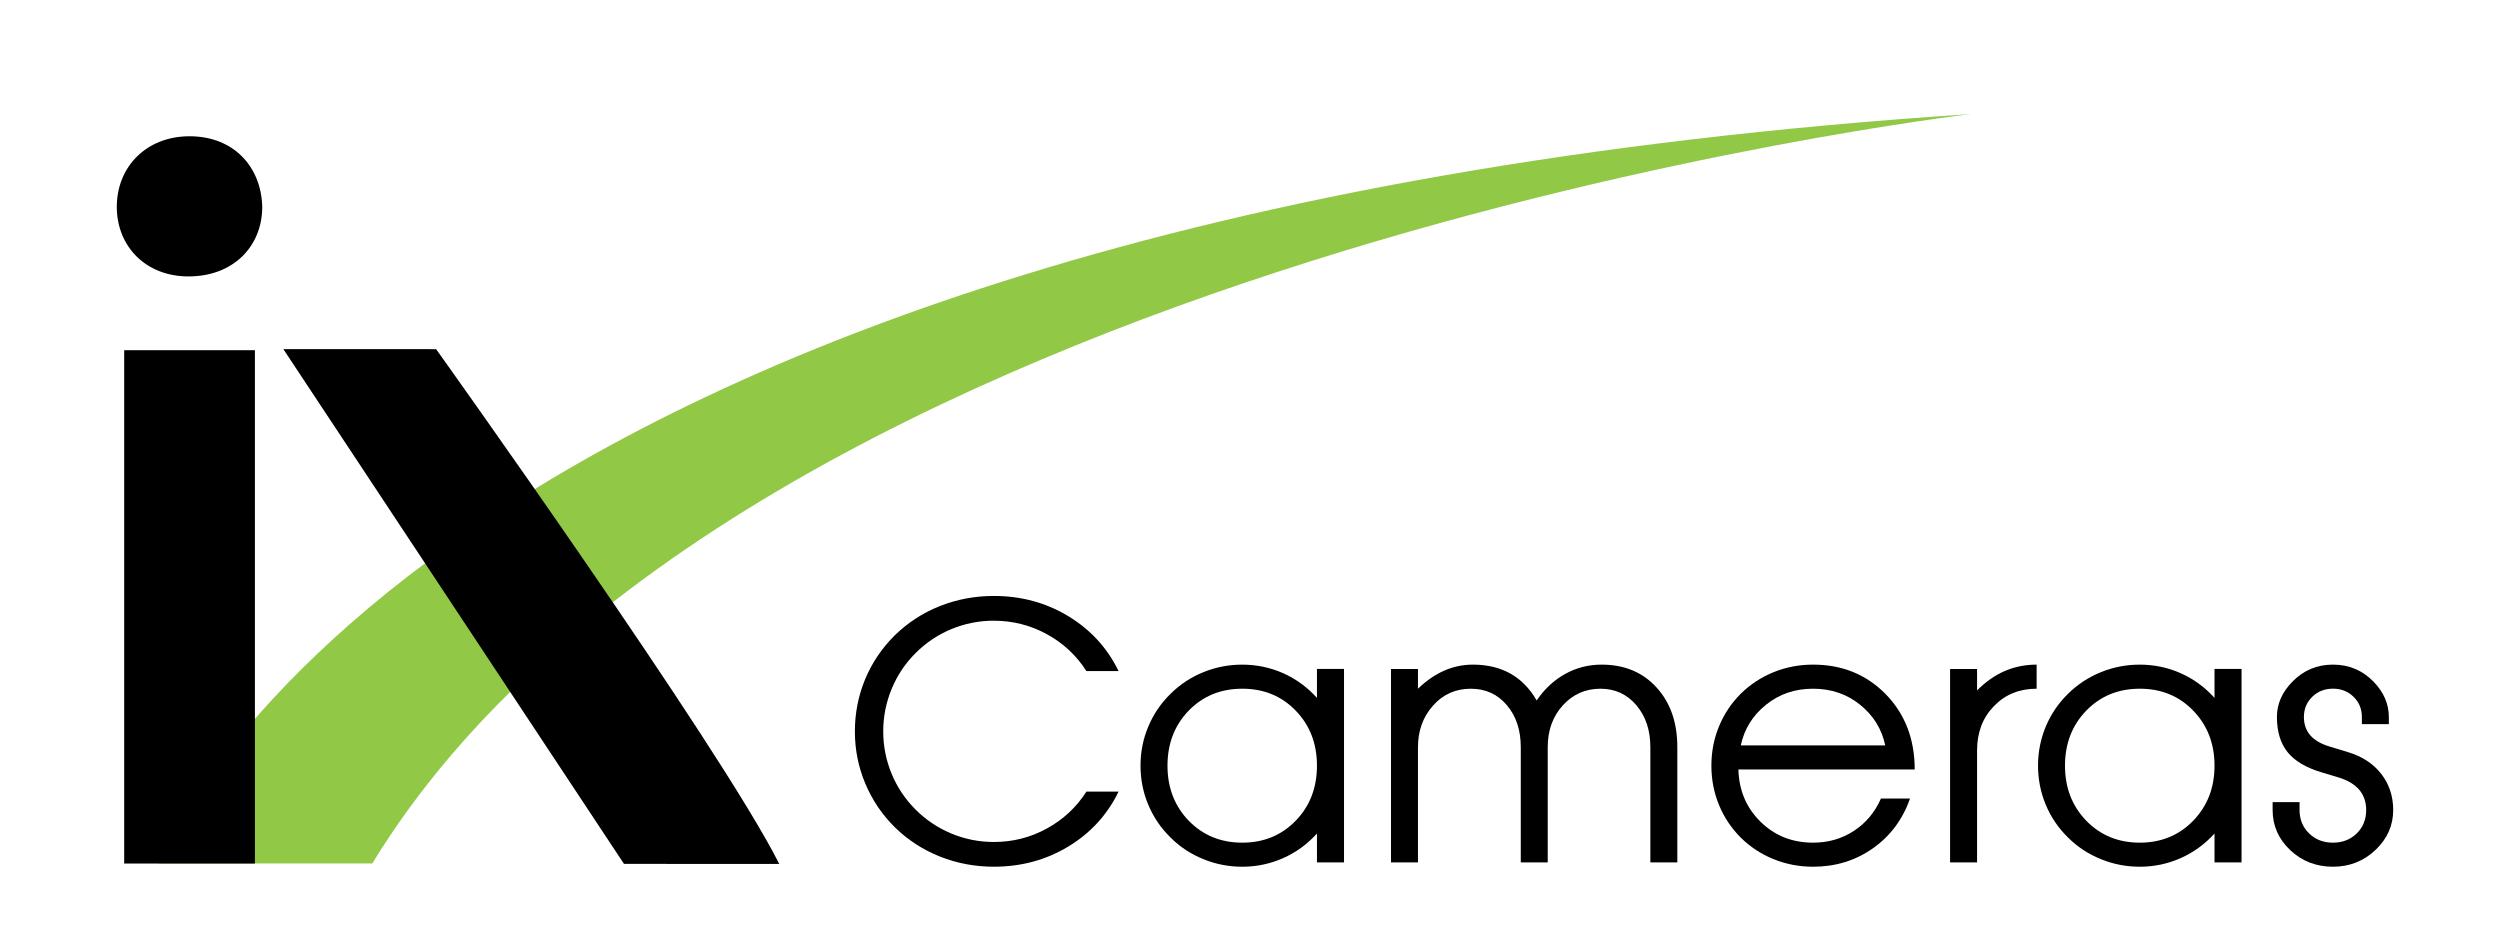 <?xml version="1.0" encoding="UTF-8"?>
<svg id="Layer_1" data-name="Layer 1" xmlns="http://www.w3.org/2000/svg" xmlns:xlink="http://www.w3.org/1999/xlink" viewBox="0 0 284.632 107.362">
  <defs>
    <clipPath id="clippath">
      <rect width="284.632" height="107.362" style="fill: none;"/>
    </clipPath>
  </defs>
  <g style="clip-path: url(#clippath);">
    <path d="M18.055,98.309S45.476,24.697,224.412,12.986c0,0-139.893,16.265-182.027,85.323h-24.329Z" style="fill: #91c846;"/>
    <path d="M29.857,23.553c0,4.442-3.24,7.919-8.398,7.919-4.923,0-8.162-3.477-8.162-7.919,0-4.56,3.362-8.039,8.28-8.039,5.04,0,8.165,3.479,8.28,8.039M14.139,39.872h14.883v58.446h-14.883v-58.446Z"/>
    <path d="M113.153,70.668c-1.683,0-3.288.321-4.825.953-1.535.637-2.899,1.547-4.081,2.728-1.187,1.185-2.093,2.545-2.731,4.088-.635,1.543-.958,3.152-.958,4.837,0,1.684.323,3.288.958,4.827.637,1.538,1.544,2.897,2.731,4.076,1.182,1.183,2.546,2.089,4.081,2.728,1.538.638,3.143.957,4.825.957,2.154,0,4.161-.507,6.021-1.527,1.868-1.016,3.375-2.42,4.516-4.206h3.662c-1.282,2.639-3.198,4.726-5.728,6.253-2.534,1.531-5.357,2.295-8.471,2.295-2.154,0-4.205-.387-6.147-1.16-1.943-.777-3.65-1.885-5.125-3.331-1.456-1.44-2.579-3.106-3.366-4.984-.79-1.876-1.183-3.853-1.183-5.928,0-2.089.393-4.07,1.17-5.949.788-1.878,1.907-3.538,3.364-4.983,1.473-1.44,3.177-2.556,5.12-3.329,1.942-.773,3.999-1.163,6.168-1.163,3.113,0,5.936.766,8.471,2.298,2.53,1.53,4.446,3.613,5.728,6.253h-3.662c-1.141-1.786-2.647-3.187-4.516-4.207-1.86-1.013-3.867-1.524-6.021-1.524"/>
    <path d="M129.851,87.171c0-1.562.291-3.046.89-4.46.591-1.411,1.435-2.654,2.544-3.733,1.069-1.062,2.312-1.878,3.729-2.451,1.408-.573,2.885-.857,4.418-.857,1.645,0,3.198.329,4.67.98,1.47.659,2.75,1.597,3.837,2.806v-3.294h3.081v22.022h-3.081v-3.287c-1.087,1.207-2.367,2.139-3.837,2.797-1.472.655-3.024.985-4.67.985-1.533,0-3.01-.284-4.418-.862-1.417-.57-2.66-1.379-3.729-2.451-1.108-1.077-1.953-2.318-2.544-3.731-.598-1.414-.89-2.897-.89-4.464M141.432,78.412c-2.441,0-4.468.829-6.088,2.487-1.609,1.662-2.422,3.753-2.422,6.272,0,2.522.814,4.614,2.422,6.276,1.62,1.657,3.647,2.492,6.088,2.492,2.447,0,4.474-.837,6.09-2.502,1.617-1.667,2.417-3.754,2.417-6.267,0-2.505-.8-4.592-2.417-6.261-1.616-1.67-3.643-2.499-6.09-2.499"/>
    <path d="M158.37,98.184v-22.02h3.069v2.248c1.905-1.83,3.984-2.743,6.248-2.743,3.283,0,5.705,1.363,7.266,4.079.887-1.301,1.959-2.301,3.235-3.013,1.27-.708,2.661-1.066,4.158-1.066,2.598,0,4.681.869,6.257,2.603,1.582,1.734,2.365,3.994,2.365,6.797v13.116h-3.071v-13.116c0-1.937-.531-3.523-1.594-4.777-1.063-1.254-2.428-1.879-4.081-1.879-1.72,0-3.151.636-4.292,1.895-1.152,1.27-1.718,2.854-1.718,4.762v13.116h-3.068v-13.116c0-1.945-.527-3.541-1.588-4.788-1.06-1.25-2.421-1.868-4.104-1.868-1.724,0-3.155.637-4.293,1.915-1.143,1.285-1.72,2.858-1.72,4.741v13.116h-3.069Z"/>
    <path d="M194.847,87.171c0-1.574.284-3.066.865-4.467.574-1.408,1.403-2.647,2.481-3.727,1.082-1.059,2.328-1.878,3.741-2.451,1.422-.572,2.915-.858,4.492-.858,3.286,0,6.019,1.105,8.215,3.31,2.23,2.26,3.353,5.135,3.353,8.629h-20.074c.069,2.382.903,4.36,2.521,5.949,1.611,1.586,3.61,2.384,5.984,2.384,1.723,0,3.269-.444,4.639-1.337,1.373-.896,2.4-2.125,3.085-3.684h3.309c-.835,2.388-2.249,4.276-4.232,5.671-1.985,1.392-4.248,2.089-6.8,2.089-1.577,0-3.07-.284-4.492-.859-1.413-.573-2.659-1.385-3.741-2.453-1.077-1.078-1.906-2.317-2.481-3.722-.581-1.405-.865-2.896-.865-4.474M214.641,84.868c-.392-1.861-1.347-3.408-2.865-4.63-1.512-1.222-3.298-1.826-5.35-1.826-2.063,0-3.85.605-5.361,1.826-1.52,1.222-2.475,2.769-2.872,4.63h16.448Z"/>
    <path d="M222.021,98.184v-22.02h3.074v2.444c1.935-1.962,4.188-2.939,6.782-2.939v2.743c-1.959,0-3.577.652-4.858,1.976-1.283,1.317-1.924,3.005-1.924,5.054v12.743h-3.074Z"/>
    <path d="M232.035,87.171c0-1.562.296-3.046.886-4.46.592-1.411,1.435-2.654,2.542-3.733,1.079-1.062,2.321-1.878,3.736-2.451,1.406-.573,2.879-.857,4.421-.857,1.638,0,3.201.329,4.666.98,1.476.659,2.748,1.597,3.843,2.806v-3.294h3.077v22.022h-3.077v-3.287c-1.095,1.207-2.367,2.139-3.843,2.797-1.465.655-3.028.985-4.666.985-1.542,0-3.015-.284-4.421-.862-1.415-.57-2.657-1.379-3.736-2.451-1.106-1.077-1.95-2.318-2.542-3.731-.59-1.414-.886-2.897-.886-4.464M243.62,78.412c-2.444,0-4.473.829-6.086,2.487-1.613,1.662-2.429,3.753-2.429,6.272,0,2.522.816,4.614,2.429,6.276,1.613,1.657,3.642,2.492,6.086,2.492,2.438,0,4.474-.837,6.084-2.502,1.616-1.667,2.425-3.754,2.425-6.267,0-2.505-.809-4.592-2.425-6.261-1.61-1.67-3.646-2.499-6.084-2.499"/>
    <path d="M261.81,92.218c0,1.074.366,1.967,1.089,2.669.721.702,1.626,1.053,2.713,1.053,1.09,0,1.992-.351,2.71-1.053.717-.702,1.074-1.595,1.074-2.669,0-1.828-1.054-3.063-3.148-3.706l-1.893-.567c-1.781-.526-3.087-1.295-3.897-2.297-.812-1.007-1.225-2.341-1.225-4.011,0-1.497.589-2.84,1.774-4.036,1.257-1.285,2.795-1.933,4.606-1.933,1.817,0,3.353.647,4.615,1.933,1.162,1.196,1.748,2.539,1.748,4.036v.806h-3.071v-.806c0-.915-.314-1.685-.943-2.302-.627-.615-1.414-.927-2.349-.927-.941,0-1.732.312-2.358.927-.636.616-.949,1.387-.949,2.302,0,1.655.969,2.769,2.896,3.349l2.134.65c1.613.488,2.87,1.312,3.783,2.483.899,1.173,1.353,2.532,1.353,4.099,0,1.757-.671,3.277-2.011,4.548-1.34,1.274-2.957,1.913-4.847,1.913-1.909,0-3.54-.635-4.871-1.895-1.332-1.261-1.998-2.782-1.998-4.566v-.891h3.067v.891Z"/>
    <path d="M71.043,98.356l-38.782-58.606,17.393.004s32.278,45.129,39.069,58.609l-17.68-.007Z"/>
  </g>
</svg>